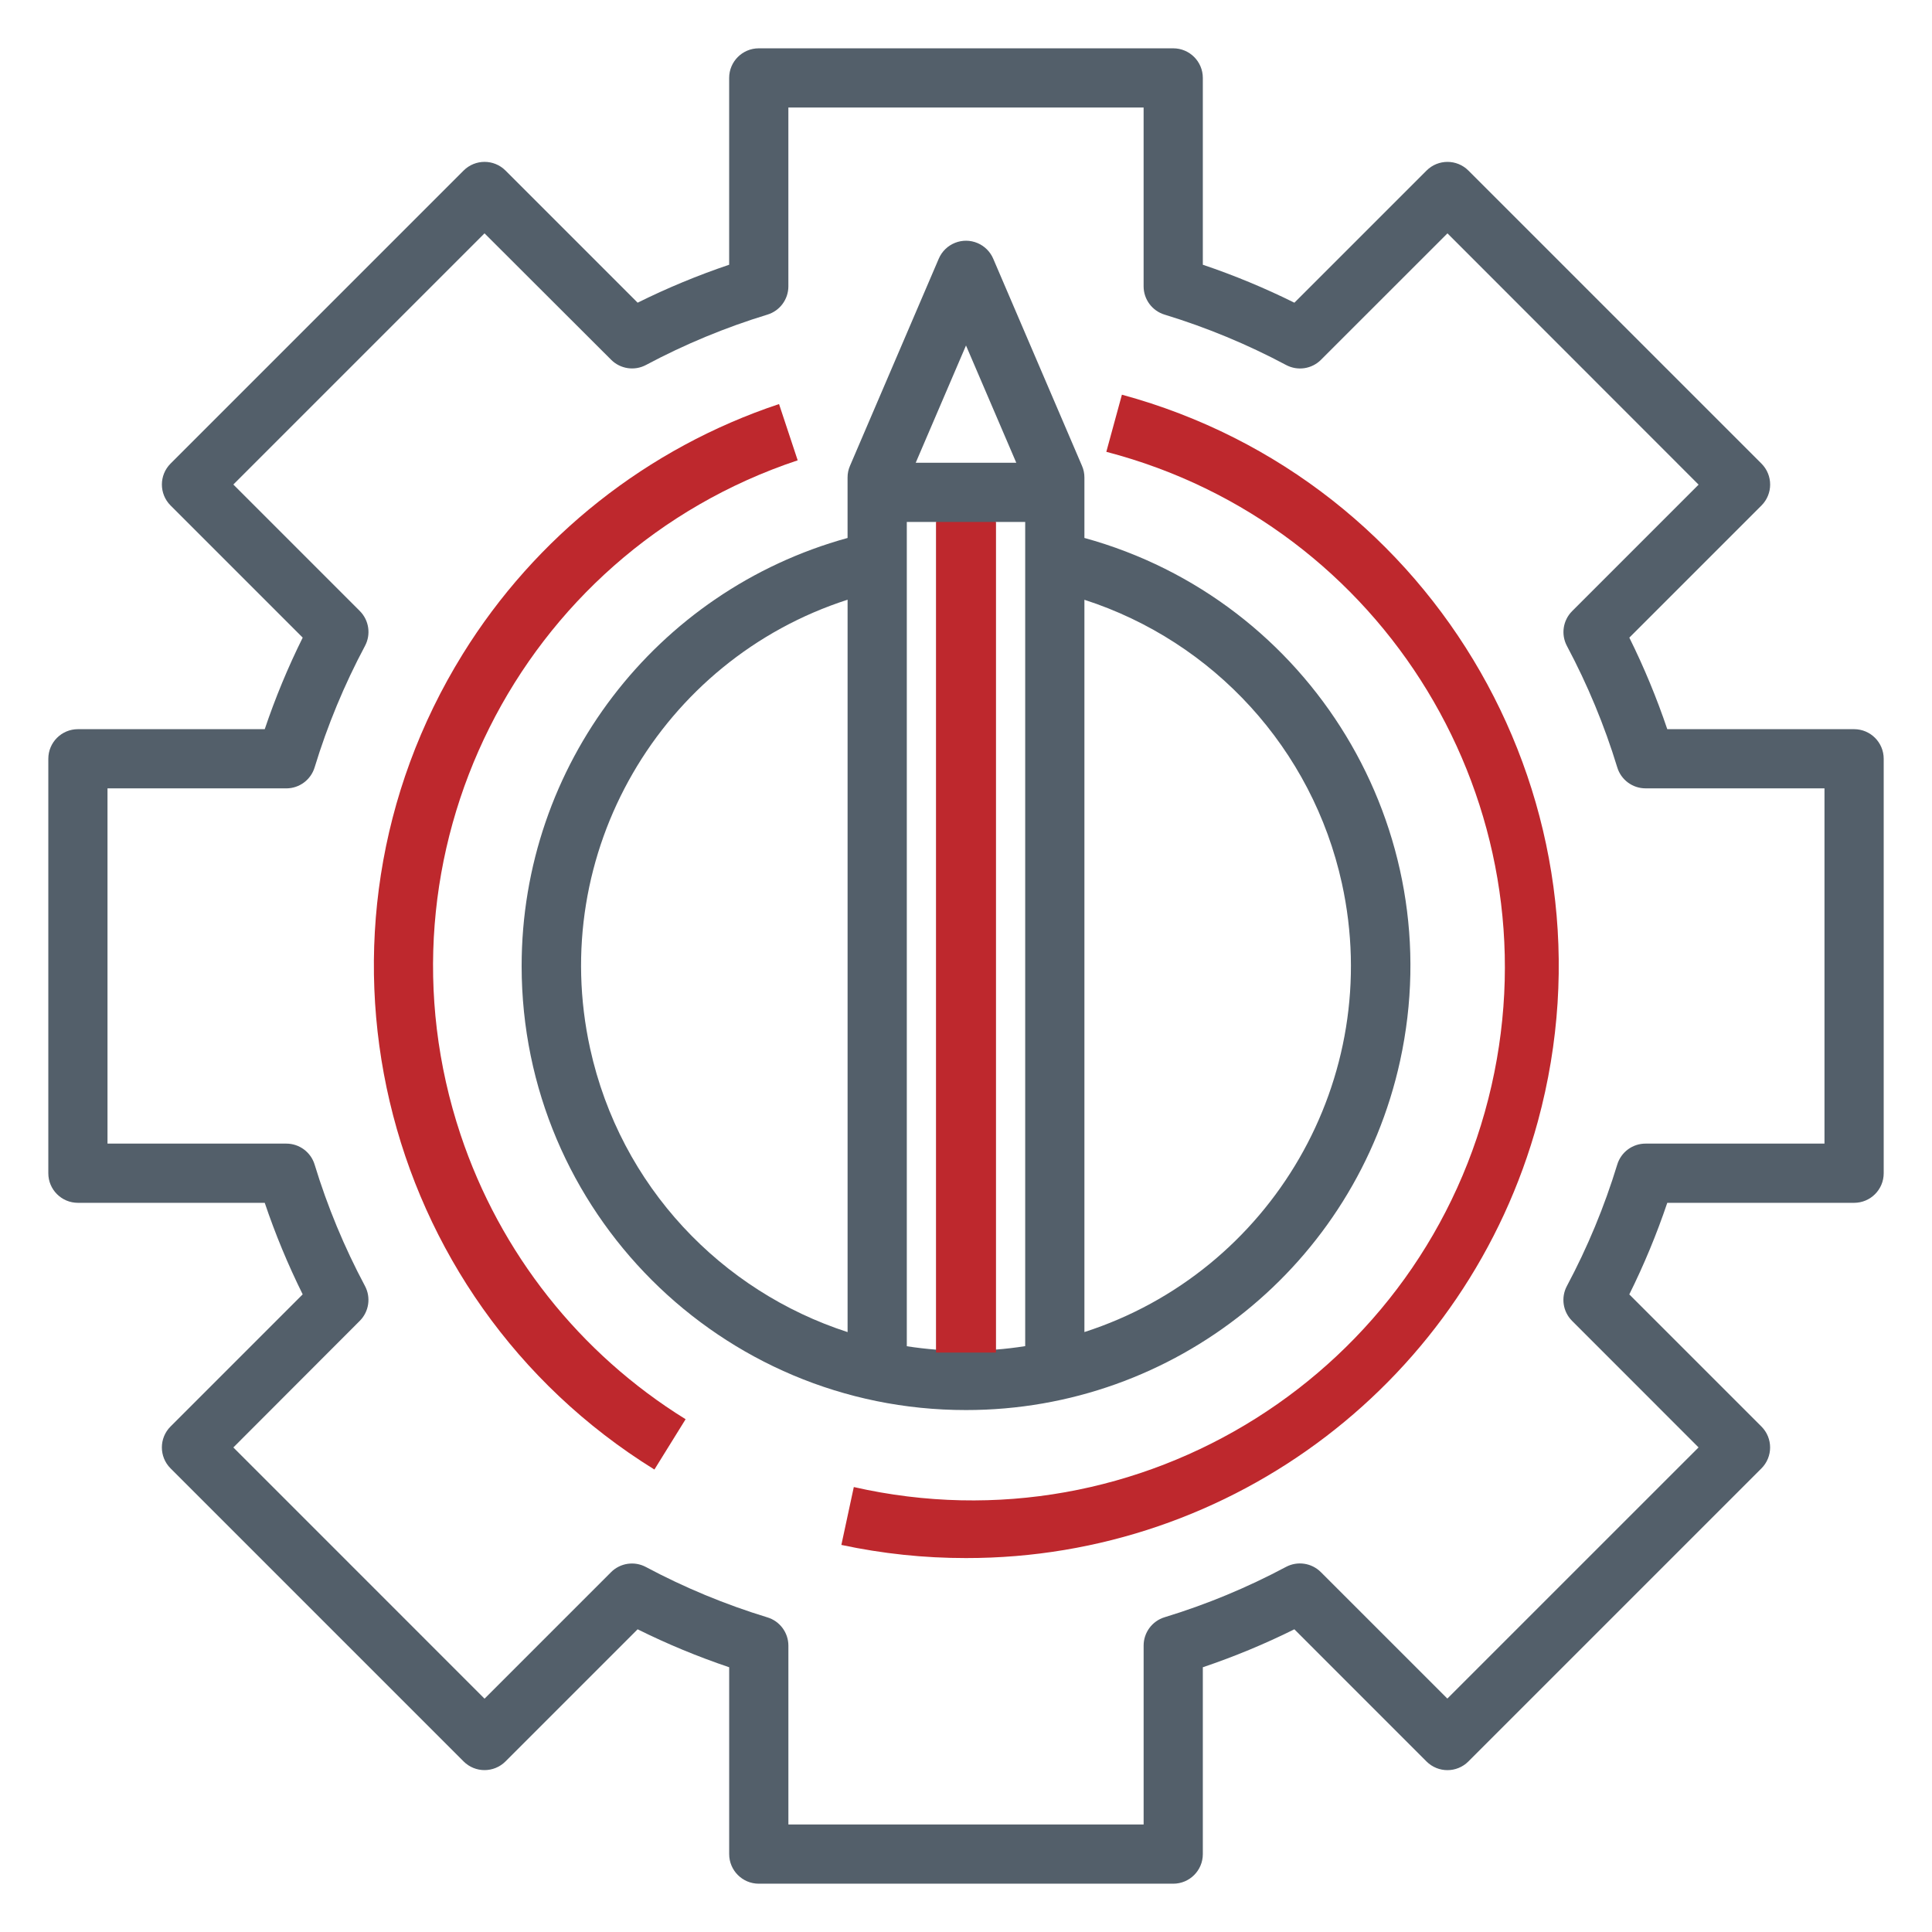 <?xml version="1.0" encoding="utf-8"?>
<!-- Generator: Adobe Illustrator 15.0.2, SVG Export Plug-In . SVG Version: 6.00 Build 0)  -->
<!DOCTYPE svg PUBLIC "-//W3C//DTD SVG 1.1//EN" "http://www.w3.org/Graphics/SVG/1.1/DTD/svg11.dtd">
<svg version="1.1" id="Layer_1" xmlns="http://www.w3.org/2000/svg" xmlns:xlink="http://www.w3.org/1999/xlink" x="0px" y="0px"
	 width="100px" height="100px" viewBox="0 0 100 100" enable-background="new 0 0 100 100" xml:space="preserve">
<g>
	<g>
		<path fill="#BE282D" d="M58.07,20.429l-0.807,2.957c14.414,3.757,23.24,18.279,19.938,32.804
			c-3.377,14.854-18.155,24.156-33.008,20.779l-0.644,2.996c2.12,0.453,4.283,0.682,6.451,0.68
			c13.838,0.014,25.968-9.25,29.6-22.604C84.041,41.71,74.402,24.87,58.07,20.429z"/>
	</g>
</g>
<g>
	<g>
		<path fill="#535F6A" d="M95.968,37.742h-9.67c-0.548-1.622-1.204-3.205-1.964-4.738l6.84-6.84c0.598-0.598,0.598-1.568,0-2.167
			L76.004,8.828c-0.598-0.598-1.568-0.598-2.166,0l-6.841,6.84c-1.533-0.761-3.116-1.418-4.739-1.965v-9.67
			c0-0.846-0.686-1.532-1.532-1.532H39.274c-0.846,0-1.533,0.686-1.533,1.532v9.67c-1.622,0.547-3.204,1.203-4.737,1.964l-6.84-6.84
			c-0.598-0.598-1.568-0.598-2.167,0L8.828,23.996c-0.598,0.598-0.598,1.568,0,2.167l6.84,6.84
			c-0.761,1.533-1.418,3.117-1.965,4.739h-9.67c-0.846,0-1.532,0.686-1.532,1.532v21.453c0,0.846,0.686,1.531,1.532,1.531h9.67
			c0.547,1.621,1.204,3.205,1.964,4.738l-6.84,6.84c-0.598,0.598-0.598,1.568,0,2.166l15.169,15.17c0.598,0.598,1.568,0.598,2.167,0
			l6.84-6.84c1.533,0.762,3.117,1.418,4.739,1.965v9.67c0,0.848,0.687,1.533,1.533,1.533h21.451c0.847,0,1.532-0.686,1.532-1.533
			v-9.67c1.622-0.547,3.205-1.203,4.738-1.965l6.84,6.842c0.599,0.598,1.568,0.598,2.166,0l15.17-15.17
			c0.598-0.6,0.598-1.568,0-2.166l-6.84-6.84c0.762-1.535,1.418-3.117,1.966-4.74h9.67c0.847,0,1.532-0.686,1.532-1.531V39.274
			C97.5,38.428,96.814,37.742,95.968,37.742z M94.436,59.193h-9.255c-0.679-0.004-1.278,0.439-1.474,1.09
			c-0.664,2.174-1.535,4.277-2.605,6.281c-0.317,0.596-0.209,1.328,0.269,1.805l6.546,6.549l-13.002,13l-6.547-6.545
			c-0.477-0.477-1.21-0.586-1.805-0.27c-2.006,1.07-4.109,1.943-6.283,2.605c-0.646,0.197-1.088,0.795-1.086,1.471v9.256H40.807
			V85.18c0-0.676-0.444-1.273-1.093-1.467c-2.173-0.664-4.277-1.535-6.282-2.605c-0.595-0.318-1.328-0.209-1.805,0.268l-6.547,6.547
			L12.078,74.92l6.544-6.553c0.477-0.477,0.586-1.211,0.268-1.805c-1.069-2.006-1.942-4.109-2.605-6.283
			c-0.196-0.645-0.792-1.086-1.466-1.086H5.564V40.806h9.255c0.677,0,1.273-0.444,1.468-1.093c0.663-2.173,1.536-4.277,2.605-6.282
			c0.318-0.595,0.208-1.328-0.268-1.805l-6.546-6.547l13.001-13.001l6.554,6.544c0.477,0.477,1.21,0.586,1.805,0.268
			c2.005-1.069,4.109-1.942,6.282-2.605c0.646-0.196,1.086-0.792,1.086-1.466V5.564h18.387v9.255c0,0.677,0.444,1.274,1.093,1.468
			c2.173,0.664,4.277,1.536,6.282,2.605c0.596,0.318,1.328,0.209,1.805-0.268l6.547-6.546l12.999,13.007l-6.546,6.547
			c-0.477,0.477-0.586,1.21-0.268,1.805c1.068,2.005,1.941,4.109,2.604,6.282c0.196,0.647,0.794,1.088,1.471,1.086h9.255V59.193z"/>
	</g>
</g>
<g>
	<g>
		<path fill="#535F6A" d="M56.129,27.844v-3.126c0.001-0.208-0.041-0.413-0.124-0.604l-4.597-10.726
			c-0.155-0.361-0.443-0.649-0.805-0.804c-0.777-0.333-1.678,0.027-2.012,0.804l-4.597,10.726c-0.083,0.19-0.125,0.396-0.124,0.604
			v3.127c-9.921,2.733-16.877,11.778-16.87,22.17C27.009,62.709,37.306,72.992,50,72.984c10.809,0.006,20.161-7.518,22.469-18.076
			C75.09,42.914,67.828,31.062,56.129,27.844z M43.871,68.949c-6.507-2.109-11.755-7.52-13.328-14.684
			c-2.219-10.112,3.671-20.114,13.328-23.224V68.949z M48.468,69.859c-0.515-0.041-1.026-0.1-1.532-0.178V27.016h1.532V69.859z
			 M47.398,23.951L50,17.882l2.602,6.069H47.398z M53.064,69.676c-0.512,0.08-1.023,0.141-1.532,0.18v-42.84h1.532V69.676z
			 M56.129,68.947V31.044c6.689,2.162,11.8,7.721,13.328,14.68C71.676,55.836,65.785,65.838,56.129,68.947z"/>
	</g>
</g>
<g>
	<g>
		<path fill="#BE282D" d="M23.838,58.727c-4.819-14.457,2.993-30.082,17.45-34.901l-0.965-2.912
			c-6.804,2.267-12.598,6.847-16.374,12.945c-8.914,14.394-4.471,33.29,9.923,42.204l1.615-2.604
			C30,70.061,25.878,64.848,23.838,58.727z"/>
	</g>
</g>
<rect x="48.45" y="27.016" fill="#BE282D" width="3.1" height="42.993"/>
</svg>
